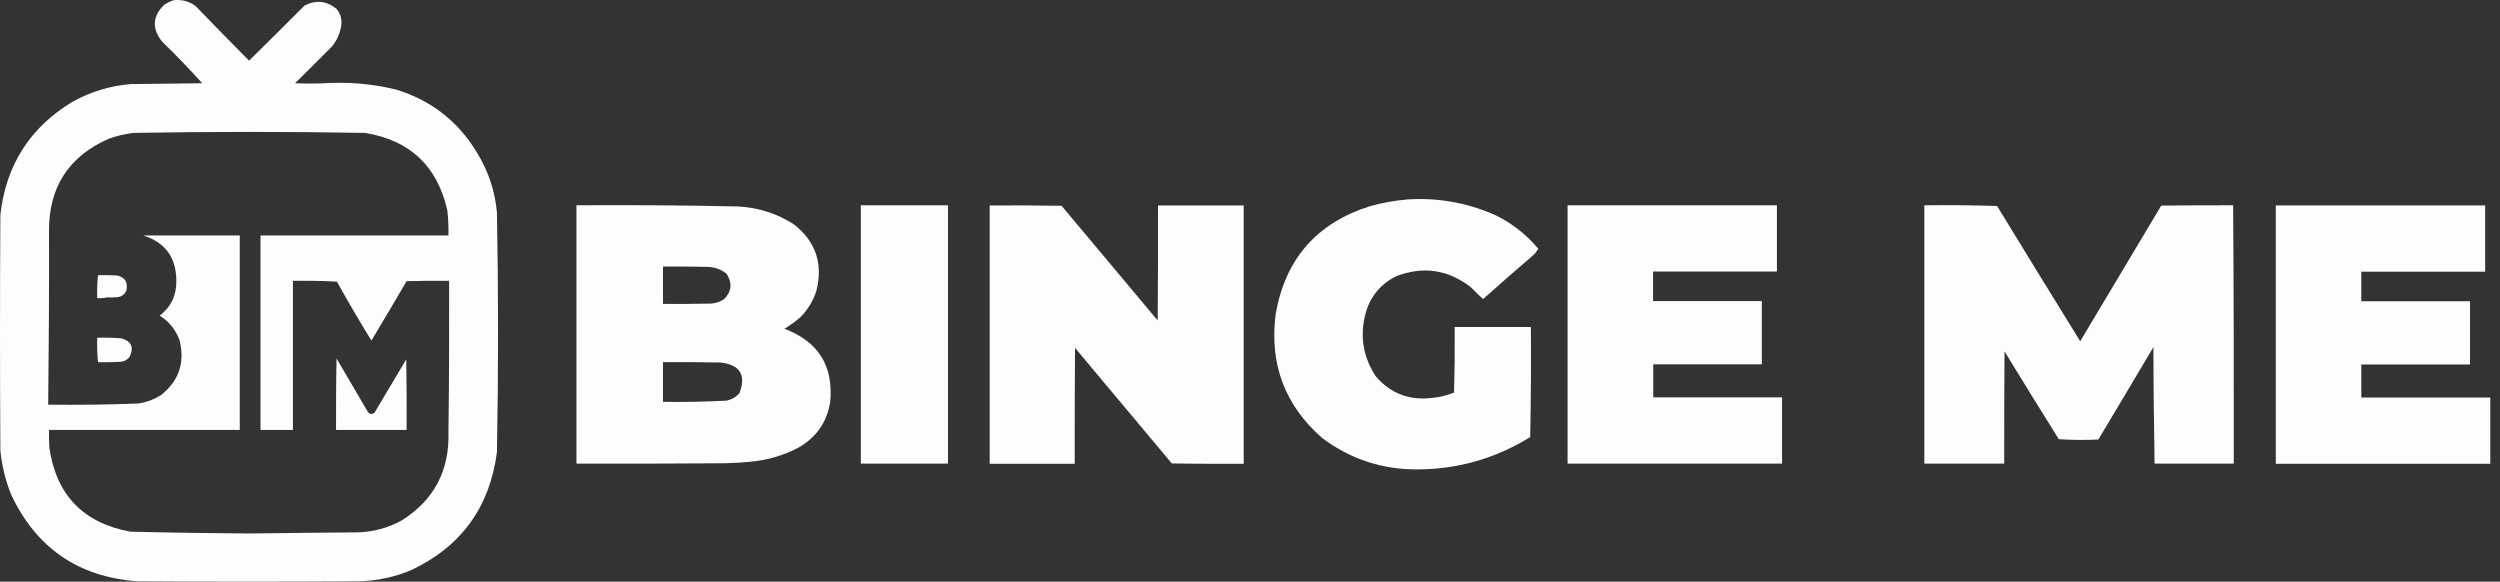 <svg width="202" height="47" viewBox="0 0 202 47" fill="none" xmlns="http://www.w3.org/2000/svg">
<rect x="0" y="0" width="202" height="47" fill="#333333" stroke="none"/>
<path opacity="0.99" fill-rule="evenodd" clip-rule="evenodd" d="M38.475 12.227C36.959 9.759 34.813 8.109 32.05 7.25C30.333 6.821 28.576 6.647 26.805 6.7C25.826 6.754 24.833 6.767 23.84 6.727C24.846 5.735 25.839 4.729 26.845 3.736C27.194 3.293 27.435 2.783 27.543 2.22C27.663 1.657 27.556 1.16 27.194 0.718C26.376 0.06 25.517 -0.02 24.605 0.449C23.116 1.938 21.627 3.427 20.125 4.903C18.676 3.441 17.241 1.979 15.819 0.503C15.296 0.101 14.692 -0.06 14.021 0.02C13.753 0.101 13.498 0.235 13.257 0.396C12.304 1.335 12.264 2.341 13.122 3.387C14.236 4.46 15.309 5.587 16.342 6.727C14.41 6.754 12.465 6.767 10.534 6.794C8.857 6.942 7.287 7.425 5.825 8.243C2.404 10.322 0.486 13.354 0.03 17.338C-0.01 23.696 -0.01 30.055 0.03 36.413C0.151 37.647 0.446 38.827 0.902 39.968C2.928 44.274 6.335 46.621 11.11 46.97C17.08 47.01 23.049 47.01 29.018 46.97C30.494 46.93 31.916 46.621 33.271 46.044C37.281 44.139 39.575 40.96 40.152 36.534C40.273 30.081 40.273 23.629 40.152 17.163C39.991 15.379 39.428 13.743 38.475 12.227ZM36.235 34.843C36.342 38.023 35.068 40.437 32.399 42.087C31.339 42.65 30.212 42.959 29.018 43.013C26.04 43.039 23.076 43.066 20.098 43.106C16.905 43.08 13.713 43.039 10.534 42.959C6.737 42.261 4.551 40.008 3.987 36.185C3.961 35.702 3.947 35.219 3.961 34.736H19.373V19.028H11.58C13.337 19.578 14.236 20.799 14.249 22.663C14.276 23.83 13.833 24.783 12.908 25.507C13.686 25.99 14.209 26.661 14.518 27.519C14.947 29.317 14.45 30.779 13.028 31.906C12.465 32.268 11.835 32.509 11.164 32.603C8.749 32.697 6.321 32.724 3.893 32.697C3.947 28.042 3.974 23.388 3.961 18.733C3.92 15.151 5.53 12.643 8.79 11.208C9.42 10.979 10.091 10.832 10.761 10.738C16.999 10.631 23.25 10.631 29.488 10.738C33.11 11.328 35.336 13.408 36.141 16.989C36.222 17.673 36.248 18.344 36.235 19.028H21.05V34.736H23.666V22.69C24.86 22.677 26.04 22.69 27.221 22.757C28.119 24.367 29.045 25.95 30.011 27.519C30.963 25.923 31.916 24.327 32.855 22.717C34.008 22.69 35.149 22.677 36.289 22.69C36.302 26.741 36.289 30.792 36.235 34.843Z" fill="white"/>
<path opacity="0.99" fill-rule="evenodd" clip-rule="evenodd" d="M120.663 17.311C118.436 16.359 116.115 15.956 113.687 16.117C112.668 16.211 111.662 16.386 110.669 16.667C106.377 18.035 103.855 20.933 103.077 25.36C102.554 29.384 103.801 32.737 106.833 35.393C109.127 37.11 111.716 37.956 114.6 37.929C117.859 37.902 120.877 37.03 123.641 35.313C123.694 32.348 123.721 29.384 123.694 26.419H117.537C117.551 28.19 117.537 29.947 117.484 31.718C116.92 31.946 116.343 32.093 115.74 32.147C113.902 32.375 112.386 31.812 111.179 30.43C110.213 28.981 109.891 27.385 110.253 25.668C110.575 24.152 111.407 23.039 112.789 22.328C114.975 21.483 116.987 21.778 118.839 23.2C119.16 23.535 119.482 23.844 119.831 24.166C121.132 22.999 122.46 21.845 123.788 20.705C124.003 20.53 124.177 20.316 124.285 20.088C123.292 18.907 122.098 17.982 120.703 17.325L120.663 17.311Z" fill="white"/>
<path opacity="0.99" fill-rule="evenodd" clip-rule="evenodd" d="M63.386 26.567C63.869 26.272 64.312 25.95 64.728 25.574C65.304 24.971 65.734 24.26 65.975 23.455C66.512 21.282 65.895 19.498 64.151 18.129C62.769 17.244 61.253 16.761 59.603 16.681C55.27 16.587 50.924 16.56 46.578 16.587V37.459C50.562 37.473 54.533 37.459 58.503 37.432C59.201 37.419 59.898 37.379 60.596 37.312C61.951 37.191 63.225 36.829 64.432 36.212C65.908 35.407 66.793 34.173 67.075 32.523C67.37 29.585 66.136 27.6 63.386 26.567ZM53.567 21.537C54.747 21.523 55.928 21.537 57.108 21.563C57.712 21.563 58.235 21.751 58.705 22.113C59.188 22.865 59.12 23.549 58.503 24.179C58.208 24.367 57.873 24.488 57.511 24.528C56.196 24.555 54.882 24.568 53.567 24.555V21.537ZM59.751 31.758C59.469 32.093 59.107 32.295 58.678 32.375C56.974 32.456 55.27 32.496 53.567 32.469V29.263C55.11 29.25 56.666 29.263 58.208 29.29C59.791 29.464 60.301 30.296 59.751 31.758Z" fill="white"/>
<path opacity="0.99" fill-rule="evenodd" clip-rule="evenodd" d="M69.555 37.459H76.597V16.587H69.555V37.459Z" fill="white"/>
<path opacity="0.99" fill-rule="evenodd" clip-rule="evenodd" d="M93.542 25.896C90.953 22.811 88.364 19.712 85.775 16.627C83.844 16.6 81.898 16.587 79.967 16.6V37.473H86.835C86.835 34.347 86.835 31.235 86.862 28.11C89.464 31.222 92.08 34.334 94.682 37.446C96.614 37.473 98.559 37.486 100.491 37.473V16.6H93.569C93.569 19.699 93.569 22.797 93.542 25.91V25.896Z" fill="white"/>
<path opacity="0.99" fill-rule="evenodd" clip-rule="evenodd" d="M133.568 29.438H142.355V24.327H133.568V21.939H143.575V16.587H126.66V37.459H143.991V32.107H133.582V29.438H133.568Z" fill="white"/>
<path opacity="0.99" fill-rule="evenodd" clip-rule="evenodd" d="M174.628 16.613C172.442 20.262 170.269 23.924 168.082 27.573C165.829 23.938 163.589 20.289 161.362 16.64C159.403 16.587 157.445 16.56 155.486 16.587V37.459H161.939C161.939 34.441 161.939 31.409 161.965 28.391C163.414 30.765 164.876 33.126 166.352 35.487C167.412 35.554 168.485 35.568 169.544 35.514C171.033 33.032 172.522 30.538 173.998 28.042C173.998 31.181 174.038 34.32 174.092 37.459H180.49C180.49 30.497 180.49 23.535 180.437 16.587C178.505 16.587 176.56 16.587 174.628 16.613Z" fill="white"/>
<path opacity="0.99" fill-rule="evenodd" clip-rule="evenodd" d="M190.793 32.12V29.451H199.579V24.34H190.793V21.952H200.8V16.6H183.885V37.473H201.216V32.12H190.806H190.793Z" fill="white"/>
<path opacity="0.99" fill-rule="evenodd" clip-rule="evenodd" d="M8.617 24.032C8.925 24.045 9.234 24.032 9.543 24.005C9.864 23.951 10.092 23.763 10.213 23.455C10.347 22.811 10.106 22.422 9.489 22.261C8.966 22.234 8.443 22.221 7.919 22.234C7.852 22.838 7.839 23.455 7.852 24.085C8.121 24.112 8.375 24.085 8.617 24.032Z" fill="white"/>
<path opacity="0.99" fill-rule="evenodd" clip-rule="evenodd" d="M9.838 27.345C9.18 27.291 8.523 27.264 7.852 27.291C7.839 27.962 7.852 28.619 7.919 29.263C8.51 29.276 9.113 29.263 9.717 29.236C10.039 29.209 10.307 29.062 10.495 28.794C10.83 28.056 10.602 27.573 9.838 27.345Z" fill="white"/>
<path opacity="0.99" fill-rule="evenodd" clip-rule="evenodd" d="M30.264 33.341C30.036 33.515 29.835 33.475 29.688 33.22C28.856 31.798 28.024 30.39 27.193 28.968C27.152 30.886 27.152 32.818 27.152 34.736H32.853C32.867 32.831 32.853 30.926 32.827 29.035C31.982 30.47 31.123 31.906 30.264 33.341Z" fill="white"/>
</svg>
